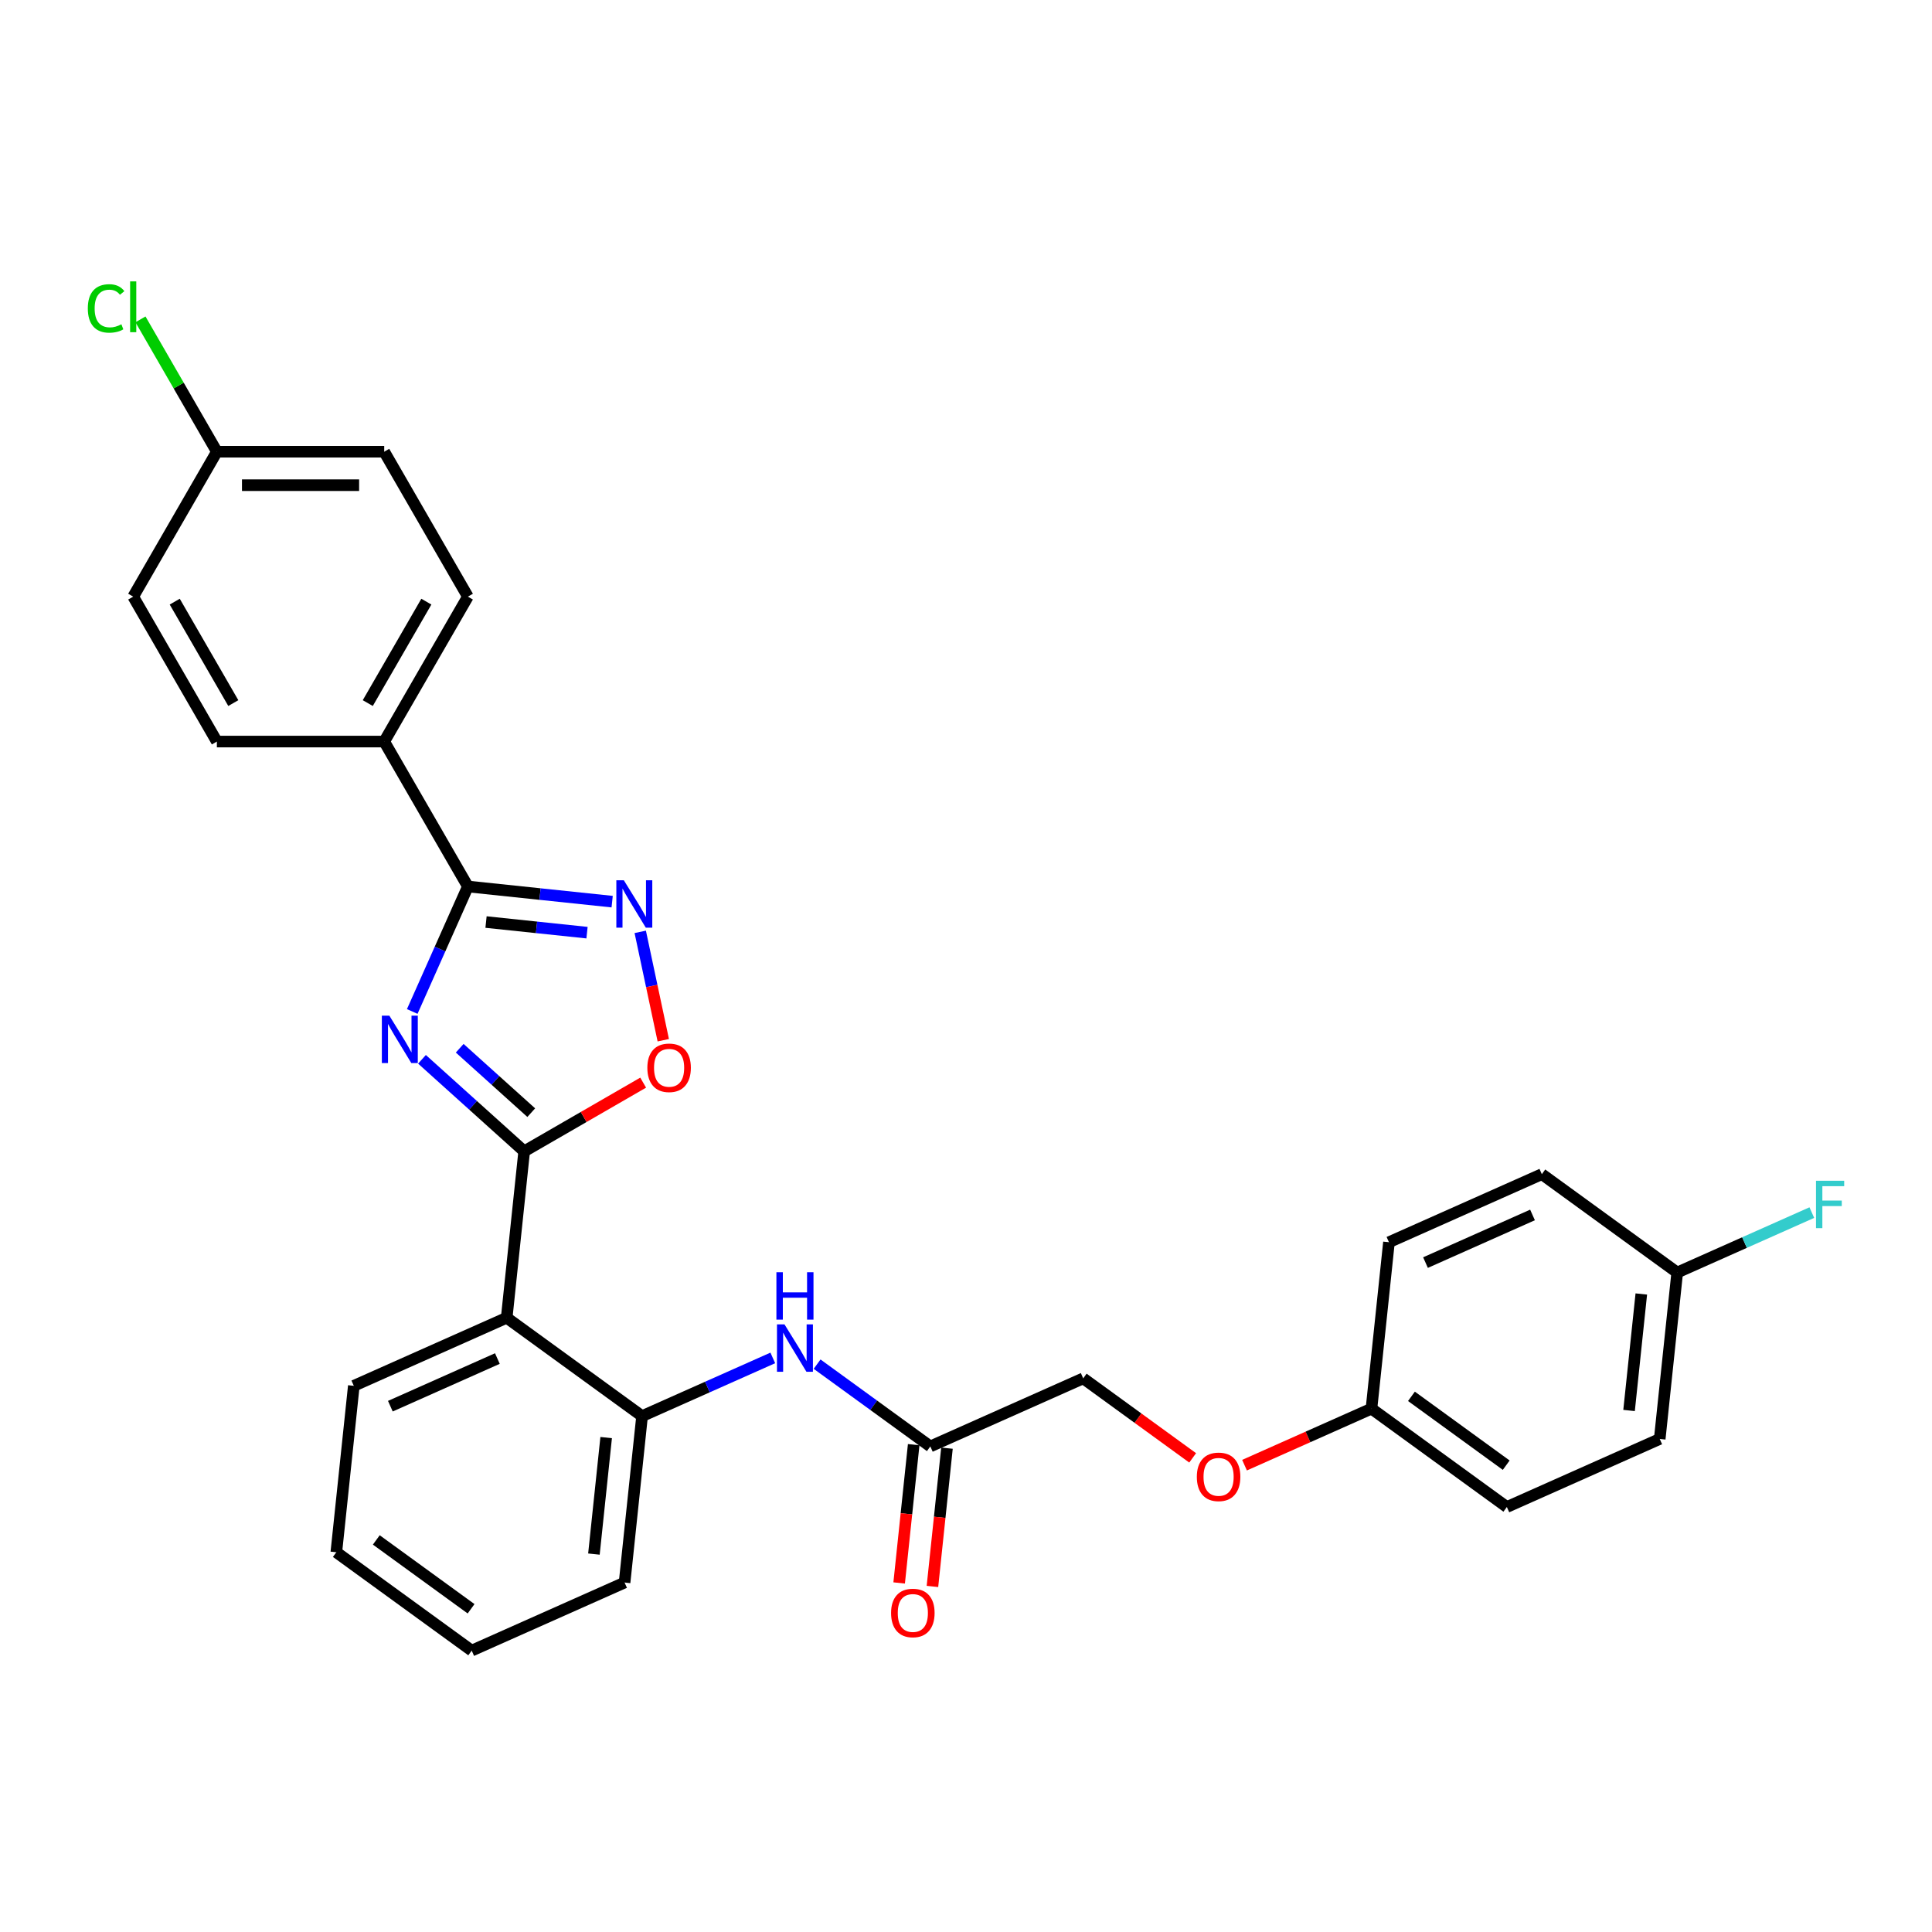 <?xml version='1.0' encoding='iso-8859-1'?>
<svg version='1.1' baseProfile='full'
              xmlns='http://www.w3.org/2000/svg'
                      xmlns:rdkit='http://www.rdkit.org/xml'
                      xmlns:xlink='http://www.w3.org/1999/xlink'
                  xml:space='preserve'
width='1000px' height='1000px' viewBox='0 0 1000 1000'>
<!-- END OF HEADER -->
<rect style='opacity:1.0;fill:#FFFFFF;stroke:none' width='1000' height='1000' x='0' y='0'> </rect>
<path class='bond-0' d='M 218.416,548.296 L 244.866,572.112' style='fill:none;fill-rule:evenodd;stroke:#0000FF;stroke-width:6px;stroke-linecap:butt;stroke-linejoin:miter;stroke-opacity:1' />
<path class='bond-0' d='M 244.866,572.112 L 271.316,595.928' style='fill:none;fill-rule:evenodd;stroke:#000000;stroke-width:6px;stroke-linecap:butt;stroke-linejoin:miter;stroke-opacity:1' />
<path class='bond-0' d='M 237.942,542.567 L 256.457,559.239' style='fill:none;fill-rule:evenodd;stroke:#0000FF;stroke-width:6px;stroke-linecap:butt;stroke-linejoin:miter;stroke-opacity:1' />
<path class='bond-0' d='M 256.457,559.239 L 274.973,575.91' style='fill:none;fill-rule:evenodd;stroke:#000000;stroke-width:6px;stroke-linecap:butt;stroke-linejoin:miter;stroke-opacity:1' />
<path class='bond-1' d='M 213.372,523.54 L 227.775,491.191' style='fill:none;fill-rule:evenodd;stroke:#0000FF;stroke-width:6px;stroke-linecap:butt;stroke-linejoin:miter;stroke-opacity:1' />
<path class='bond-1' d='M 227.775,491.191 L 242.178,458.843' style='fill:none;fill-rule:evenodd;stroke:#000000;stroke-width:6px;stroke-linecap:butt;stroke-linejoin:miter;stroke-opacity:1' />
<path class='bond-3' d='M 271.316,595.928 L 262.262,682.07' style='fill:none;fill-rule:evenodd;stroke:#000000;stroke-width:6px;stroke-linecap:butt;stroke-linejoin:miter;stroke-opacity:1' />
<path class='bond-4' d='M 271.316,595.928 L 302.109,578.15' style='fill:none;fill-rule:evenodd;stroke:#000000;stroke-width:6px;stroke-linecap:butt;stroke-linejoin:miter;stroke-opacity:1' />
<path class='bond-4' d='M 302.109,578.15 L 332.902,560.371' style='fill:none;fill-rule:evenodd;stroke:#FF0000;stroke-width:6px;stroke-linecap:butt;stroke-linejoin:miter;stroke-opacity:1' />
<path class='bond-2' d='M 242.178,458.843 L 279.515,462.767' style='fill:none;fill-rule:evenodd;stroke:#000000;stroke-width:6px;stroke-linecap:butt;stroke-linejoin:miter;stroke-opacity:1' />
<path class='bond-2' d='M 279.515,462.767 L 316.851,466.691' style='fill:none;fill-rule:evenodd;stroke:#0000FF;stroke-width:6px;stroke-linecap:butt;stroke-linejoin:miter;stroke-opacity:1' />
<path class='bond-2' d='M 251.568,477.248 L 277.704,479.995' style='fill:none;fill-rule:evenodd;stroke:#000000;stroke-width:6px;stroke-linecap:butt;stroke-linejoin:miter;stroke-opacity:1' />
<path class='bond-2' d='M 277.704,479.995 L 303.84,482.742' style='fill:none;fill-rule:evenodd;stroke:#0000FF;stroke-width:6px;stroke-linecap:butt;stroke-linejoin:miter;stroke-opacity:1' />
<path class='bond-8' d='M 242.178,458.843 L 198.869,383.831' style='fill:none;fill-rule:evenodd;stroke:#000000;stroke-width:6px;stroke-linecap:butt;stroke-linejoin:miter;stroke-opacity:1' />
<path class='bond-29' d='M 331.387,482.327 L 337.348,510.373' style='fill:none;fill-rule:evenodd;stroke:#0000FF;stroke-width:6px;stroke-linecap:butt;stroke-linejoin:miter;stroke-opacity:1' />
<path class='bond-29' d='M 337.348,510.373 L 343.31,538.42' style='fill:none;fill-rule:evenodd;stroke:#FF0000;stroke-width:6px;stroke-linecap:butt;stroke-linejoin:miter;stroke-opacity:1' />
<path class='bond-5' d='M 262.262,682.07 L 332.336,732.982' style='fill:none;fill-rule:evenodd;stroke:#000000;stroke-width:6px;stroke-linecap:butt;stroke-linejoin:miter;stroke-opacity:1' />
<path class='bond-21' d='M 262.262,682.07 L 183.134,717.3' style='fill:none;fill-rule:evenodd;stroke:#000000;stroke-width:6px;stroke-linecap:butt;stroke-linejoin:miter;stroke-opacity:1' />
<path class='bond-21' d='M 257.439,703.18 L 202.049,727.841' style='fill:none;fill-rule:evenodd;stroke:#000000;stroke-width:6px;stroke-linecap:butt;stroke-linejoin:miter;stroke-opacity:1' />
<path class='bond-6' d='M 332.336,732.982 L 366.166,717.92' style='fill:none;fill-rule:evenodd;stroke:#000000;stroke-width:6px;stroke-linecap:butt;stroke-linejoin:miter;stroke-opacity:1' />
<path class='bond-6' d='M 366.166,717.92 L 399.996,702.858' style='fill:none;fill-rule:evenodd;stroke:#0000FF;stroke-width:6px;stroke-linecap:butt;stroke-linejoin:miter;stroke-opacity:1' />
<path class='bond-26' d='M 332.336,732.982 L 323.282,819.124' style='fill:none;fill-rule:evenodd;stroke:#000000;stroke-width:6px;stroke-linecap:butt;stroke-linejoin:miter;stroke-opacity:1' />
<path class='bond-26' d='M 313.75,744.092 L 307.412,804.392' style='fill:none;fill-rule:evenodd;stroke:#000000;stroke-width:6px;stroke-linecap:butt;stroke-linejoin:miter;stroke-opacity:1' />
<path class='bond-7' d='M 422.932,706.084 L 452.235,727.374' style='fill:none;fill-rule:evenodd;stroke:#0000FF;stroke-width:6px;stroke-linecap:butt;stroke-linejoin:miter;stroke-opacity:1' />
<path class='bond-7' d='M 452.235,727.374 L 481.538,748.664' style='fill:none;fill-rule:evenodd;stroke:#000000;stroke-width:6px;stroke-linecap:butt;stroke-linejoin:miter;stroke-opacity:1' />
<path class='bond-9' d='M 472.924,747.758 L 469.163,783.545' style='fill:none;fill-rule:evenodd;stroke:#000000;stroke-width:6px;stroke-linecap:butt;stroke-linejoin:miter;stroke-opacity:1' />
<path class='bond-9' d='M 469.163,783.545 L 465.402,819.331' style='fill:none;fill-rule:evenodd;stroke:#FF0000;stroke-width:6px;stroke-linecap:butt;stroke-linejoin:miter;stroke-opacity:1' />
<path class='bond-9' d='M 490.153,749.569 L 486.391,785.355' style='fill:none;fill-rule:evenodd;stroke:#000000;stroke-width:6px;stroke-linecap:butt;stroke-linejoin:miter;stroke-opacity:1' />
<path class='bond-9' d='M 486.391,785.355 L 482.63,821.142' style='fill:none;fill-rule:evenodd;stroke:#FF0000;stroke-width:6px;stroke-linecap:butt;stroke-linejoin:miter;stroke-opacity:1' />
<path class='bond-13' d='M 481.538,748.664 L 560.666,713.434' style='fill:none;fill-rule:evenodd;stroke:#000000;stroke-width:6px;stroke-linecap:butt;stroke-linejoin:miter;stroke-opacity:1' />
<path class='bond-10' d='M 198.869,383.831 L 242.178,308.819' style='fill:none;fill-rule:evenodd;stroke:#000000;stroke-width:6px;stroke-linecap:butt;stroke-linejoin:miter;stroke-opacity:1' />
<path class='bond-10' d='M 190.363,363.917 L 220.679,311.409' style='fill:none;fill-rule:evenodd;stroke:#000000;stroke-width:6px;stroke-linecap:butt;stroke-linejoin:miter;stroke-opacity:1' />
<path class='bond-11' d='M 198.869,383.831 L 112.253,383.831' style='fill:none;fill-rule:evenodd;stroke:#000000;stroke-width:6px;stroke-linecap:butt;stroke-linejoin:miter;stroke-opacity:1' />
<path class='bond-18' d='M 242.178,308.819 L 198.869,233.807' style='fill:none;fill-rule:evenodd;stroke:#000000;stroke-width:6px;stroke-linecap:butt;stroke-linejoin:miter;stroke-opacity:1' />
<path class='bond-17' d='M 112.253,383.831 L 68.945,308.819' style='fill:none;fill-rule:evenodd;stroke:#000000;stroke-width:6px;stroke-linecap:butt;stroke-linejoin:miter;stroke-opacity:1' />
<path class='bond-17' d='M 120.759,363.917 L 90.444,311.409' style='fill:none;fill-rule:evenodd;stroke:#000000;stroke-width:6px;stroke-linecap:butt;stroke-linejoin:miter;stroke-opacity:1' />
<path class='bond-12' d='M 617.315,754.591 L 588.991,734.012' style='fill:none;fill-rule:evenodd;stroke:#FF0000;stroke-width:6px;stroke-linecap:butt;stroke-linejoin:miter;stroke-opacity:1' />
<path class='bond-12' d='M 588.991,734.012 L 560.666,713.434' style='fill:none;fill-rule:evenodd;stroke:#000000;stroke-width:6px;stroke-linecap:butt;stroke-linejoin:miter;stroke-opacity:1' />
<path class='bond-14' d='M 644.166,758.368 L 677.017,743.742' style='fill:none;fill-rule:evenodd;stroke:#FF0000;stroke-width:6px;stroke-linecap:butt;stroke-linejoin:miter;stroke-opacity:1' />
<path class='bond-14' d='M 677.017,743.742 L 709.868,729.115' style='fill:none;fill-rule:evenodd;stroke:#000000;stroke-width:6px;stroke-linecap:butt;stroke-linejoin:miter;stroke-opacity:1' />
<path class='bond-22' d='M 709.868,729.115 L 718.922,642.973' style='fill:none;fill-rule:evenodd;stroke:#000000;stroke-width:6px;stroke-linecap:butt;stroke-linejoin:miter;stroke-opacity:1' />
<path class='bond-23' d='M 709.868,729.115 L 779.943,780.027' style='fill:none;fill-rule:evenodd;stroke:#000000;stroke-width:6px;stroke-linecap:butt;stroke-linejoin:miter;stroke-opacity:1' />
<path class='bond-23' d='M 730.562,722.737 L 779.614,758.376' style='fill:none;fill-rule:evenodd;stroke:#000000;stroke-width:6px;stroke-linecap:butt;stroke-linejoin:miter;stroke-opacity:1' />
<path class='bond-15' d='M 112.253,233.807 L 68.945,308.819' style='fill:none;fill-rule:evenodd;stroke:#000000;stroke-width:6px;stroke-linecap:butt;stroke-linejoin:miter;stroke-opacity:1' />
<path class='bond-19' d='M 112.253,233.807 L 92.479,199.556' style='fill:none;fill-rule:evenodd;stroke:#000000;stroke-width:6px;stroke-linecap:butt;stroke-linejoin:miter;stroke-opacity:1' />
<path class='bond-19' d='M 92.479,199.556 L 72.704,165.306' style='fill:none;fill-rule:evenodd;stroke:#00CC00;stroke-width:6px;stroke-linecap:butt;stroke-linejoin:miter;stroke-opacity:1' />
<path class='bond-30' d='M 112.253,233.807 L 198.869,233.807' style='fill:none;fill-rule:evenodd;stroke:#000000;stroke-width:6px;stroke-linecap:butt;stroke-linejoin:miter;stroke-opacity:1' />
<path class='bond-30' d='M 125.246,251.13 L 185.877,251.13' style='fill:none;fill-rule:evenodd;stroke:#000000;stroke-width:6px;stroke-linecap:butt;stroke-linejoin:miter;stroke-opacity:1' />
<path class='bond-16' d='M 868.124,658.655 L 859.071,744.797' style='fill:none;fill-rule:evenodd;stroke:#000000;stroke-width:6px;stroke-linecap:butt;stroke-linejoin:miter;stroke-opacity:1' />
<path class='bond-16' d='M 849.538,669.766 L 843.2,730.065' style='fill:none;fill-rule:evenodd;stroke:#000000;stroke-width:6px;stroke-linecap:butt;stroke-linejoin:miter;stroke-opacity:1' />
<path class='bond-20' d='M 868.124,658.655 L 902.959,643.146' style='fill:none;fill-rule:evenodd;stroke:#000000;stroke-width:6px;stroke-linecap:butt;stroke-linejoin:miter;stroke-opacity:1' />
<path class='bond-20' d='M 902.959,643.146 L 937.794,627.636' style='fill:none;fill-rule:evenodd;stroke:#33CCCC;stroke-width:6px;stroke-linecap:butt;stroke-linejoin:miter;stroke-opacity:1' />
<path class='bond-32' d='M 868.124,658.655 L 798.05,607.743' style='fill:none;fill-rule:evenodd;stroke:#000000;stroke-width:6px;stroke-linecap:butt;stroke-linejoin:miter;stroke-opacity:1' />
<path class='bond-27' d='M 183.134,717.3 L 174.08,803.442' style='fill:none;fill-rule:evenodd;stroke:#000000;stroke-width:6px;stroke-linecap:butt;stroke-linejoin:miter;stroke-opacity:1' />
<path class='bond-25' d='M 718.922,642.973 L 798.05,607.743' style='fill:none;fill-rule:evenodd;stroke:#000000;stroke-width:6px;stroke-linecap:butt;stroke-linejoin:miter;stroke-opacity:1' />
<path class='bond-25' d='M 737.838,653.515 L 793.227,628.854' style='fill:none;fill-rule:evenodd;stroke:#000000;stroke-width:6px;stroke-linecap:butt;stroke-linejoin:miter;stroke-opacity:1' />
<path class='bond-24' d='M 779.943,780.027 L 859.071,744.797' style='fill:none;fill-rule:evenodd;stroke:#000000;stroke-width:6px;stroke-linecap:butt;stroke-linejoin:miter;stroke-opacity:1' />
<path class='bond-31' d='M 323.282,819.124 L 244.154,854.354' style='fill:none;fill-rule:evenodd;stroke:#000000;stroke-width:6px;stroke-linecap:butt;stroke-linejoin:miter;stroke-opacity:1' />
<path class='bond-28' d='M 174.08,803.442 L 244.154,854.354' style='fill:none;fill-rule:evenodd;stroke:#000000;stroke-width:6px;stroke-linecap:butt;stroke-linejoin:miter;stroke-opacity:1' />
<path class='bond-28' d='M 194.774,797.064 L 243.826,832.702' style='fill:none;fill-rule:evenodd;stroke:#000000;stroke-width:6px;stroke-linecap:butt;stroke-linejoin:miter;stroke-opacity:1' />
<path  class='atom-0' d='M 201.525 525.706
L 209.563 538.698
Q 210.36 539.98, 211.642 542.301
Q 212.924 544.623, 212.993 544.761
L 212.993 525.706
L 216.25 525.706
L 216.25 550.235
L 212.889 550.235
L 204.262 536.03
Q 203.258 534.367, 202.184 532.462
Q 201.144 530.556, 200.832 529.967
L 200.832 550.235
L 197.645 550.235
L 197.645 525.706
L 201.525 525.706
' fill='#0000FF'/>
<path  class='atom-3' d='M 322.897 455.631
L 330.935 468.624
Q 331.732 469.906, 333.014 472.227
Q 334.296 474.549, 334.365 474.687
L 334.365 455.631
L 337.622 455.631
L 337.622 480.161
L 334.261 480.161
L 325.634 465.956
Q 324.63 464.293, 323.556 462.388
Q 322.516 460.482, 322.204 459.893
L 322.204 480.161
L 319.017 480.161
L 319.017 455.631
L 322.897 455.631
' fill='#0000FF'/>
<path  class='atom-5' d='M 335.068 552.689
Q 335.068 546.799, 337.978 543.508
Q 340.889 540.216, 346.328 540.216
Q 351.768 540.216, 354.678 543.508
Q 357.588 546.799, 357.588 552.689
Q 357.588 558.648, 354.643 562.044
Q 351.698 565.405, 346.328 565.405
Q 340.923 565.405, 337.978 562.044
Q 335.068 558.683, 335.068 552.689
M 346.328 562.633
Q 350.07 562.633, 352.079 560.138
Q 354.123 557.609, 354.123 552.689
Q 354.123 547.873, 352.079 545.448
Q 350.07 542.988, 346.328 542.988
Q 342.586 542.988, 340.542 545.413
Q 338.533 547.839, 338.533 552.689
Q 338.533 557.644, 340.542 560.138
Q 342.586 562.633, 346.328 562.633
' fill='#FF0000'/>
<path  class='atom-7' d='M 406.042 685.487
L 414.08 698.479
Q 414.877 699.761, 416.159 702.083
Q 417.441 704.404, 417.51 704.542
L 417.51 685.487
L 420.767 685.487
L 420.767 710.017
L 417.406 710.017
L 408.779 695.812
Q 407.774 694.149, 406.7 692.243
Q 405.661 690.337, 405.349 689.748
L 405.349 710.017
L 402.162 710.017
L 402.162 685.487
L 406.042 685.487
' fill='#0000FF'/>
<path  class='atom-7' d='M 401.867 658.504
L 405.193 658.504
L 405.193 668.933
L 417.735 668.933
L 417.735 658.504
L 421.061 658.504
L 421.061 683.034
L 417.735 683.034
L 417.735 671.704
L 405.193 671.704
L 405.193 683.034
L 401.867 683.034
L 401.867 658.504
' fill='#0000FF'/>
<path  class='atom-10' d='M 461.224 834.875
Q 461.224 828.985, 464.135 825.693
Q 467.045 822.402, 472.484 822.402
Q 477.924 822.402, 480.834 825.693
Q 483.745 828.985, 483.745 834.875
Q 483.745 840.834, 480.8 844.229
Q 477.855 847.59, 472.484 847.59
Q 467.08 847.59, 464.135 844.229
Q 461.224 840.869, 461.224 834.875
M 472.484 844.818
Q 476.226 844.818, 478.236 842.324
Q 480.28 839.795, 480.28 834.875
Q 480.28 830.059, 478.236 827.634
Q 476.226 825.174, 472.484 825.174
Q 468.743 825.174, 466.699 827.599
Q 464.689 830.024, 464.689 834.875
Q 464.689 839.829, 466.699 842.324
Q 468.743 844.818, 472.484 844.818
' fill='#FF0000'/>
<path  class='atom-13' d='M 619.48 764.415
Q 619.48 758.525, 622.391 755.233
Q 625.301 751.942, 630.74 751.942
Q 636.18 751.942, 639.09 755.233
Q 642.001 758.525, 642.001 764.415
Q 642.001 770.374, 639.056 773.769
Q 636.111 777.13, 630.74 777.13
Q 625.336 777.13, 622.391 773.769
Q 619.48 770.408, 619.48 764.415
M 630.74 774.358
Q 634.482 774.358, 636.492 771.864
Q 638.536 769.334, 638.536 764.415
Q 638.536 759.599, 636.492 757.174
Q 634.482 754.714, 630.74 754.714
Q 626.999 754.714, 624.954 757.139
Q 622.945 759.564, 622.945 764.415
Q 622.945 769.369, 624.954 771.864
Q 626.999 774.358, 630.74 774.358
' fill='#FF0000'/>
<path  class='atom-20' d='M 45.455 159.643
Q 45.455 153.546, 48.296 150.358
Q 51.171 147.136, 56.611 147.136
Q 61.669 147.136, 64.372 150.705
L 62.085 152.576
Q 60.11 149.977, 56.611 149.977
Q 52.904 149.977, 50.929 152.472
Q 48.989 154.932, 48.989 159.643
Q 48.989 164.494, 50.998 166.989
Q 53.042 169.483, 56.992 169.483
Q 59.694 169.483, 62.847 167.855
L 63.817 170.453
Q 62.535 171.285, 60.595 171.77
Q 58.655 172.255, 56.507 172.255
Q 51.171 172.255, 48.296 168.998
Q 45.455 165.741, 45.455 159.643
' fill='#00CC00'/>
<path  class='atom-20' d='M 67.351 145.646
L 70.539 145.646
L 70.539 171.943
L 67.351 171.943
L 67.351 145.646
' fill='#00CC00'/>
<path  class='atom-21' d='M 939.959 611.16
L 954.545 611.16
L 954.545 613.967
L 943.251 613.967
L 943.251 621.416
L 953.298 621.416
L 953.298 624.257
L 943.251 624.257
L 943.251 635.69
L 939.959 635.69
L 939.959 611.16
' fill='#33CCCC'/>
</svg>
